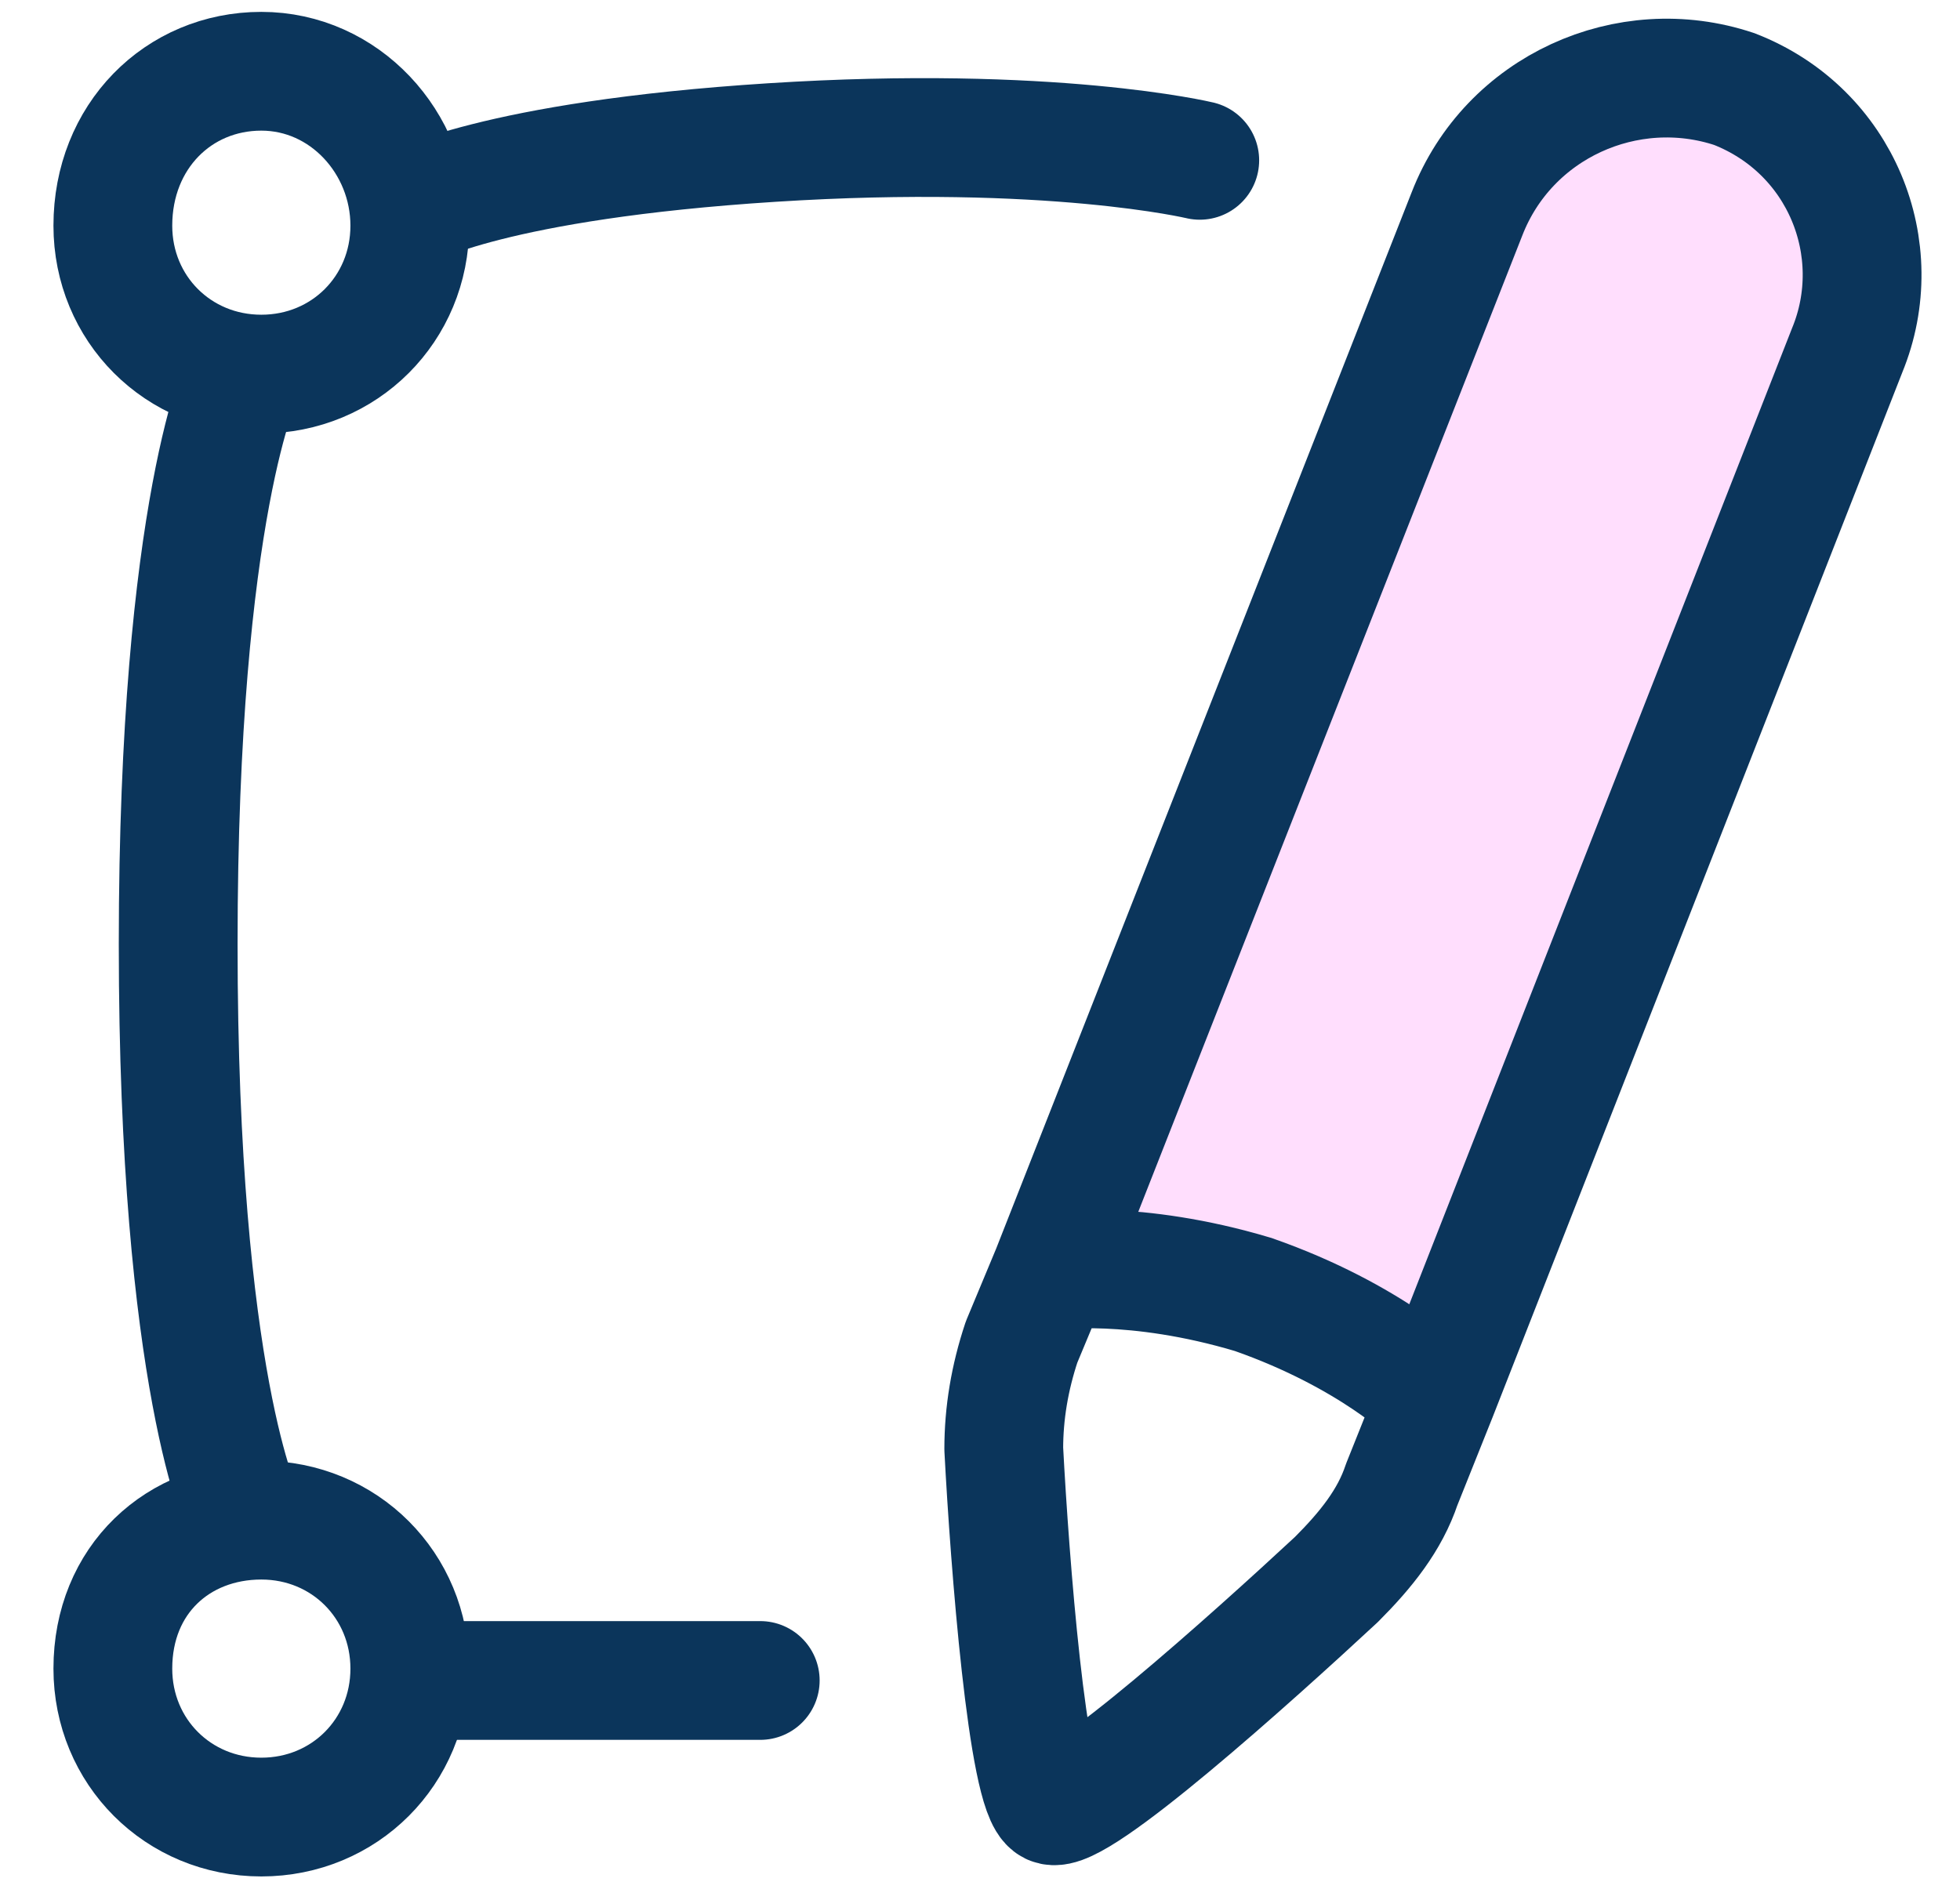 <?xml version="1.0" encoding="utf-8"?>
<!-- Generator: Adobe Illustrator 24.3.0, SVG Export Plug-In . SVG Version: 6.00 Build 0)  -->
<svg version="1.1" id="Layer_1" xmlns="http://www.w3.org/2000/svg" xmlns:xlink="http://www.w3.org/1999/xlink" x="0px" y="0px"
	 viewBox="0 0 33 32" style="enable-background:new 0 0 33 32;" xml:space="preserve">
<style type="text/css">
	.st0{fill:#FFDEFD;}
	.st1{fill:none;stroke:#0B355B;stroke-width:2;stroke-linecap:round;stroke-linejoin:round;}
</style>
<path class="st0" d="M17.7,21.4c0,0,2.6-6.5,2.6-6.6l4.2-11.1l1.7-2c0,0,1.9-1.1,3.1-0.5s1.5,2.3,1.5,2.3v2l-3.9,11.1l-2.4,6.7
	l-1.9-0.7L17.7,21.4z"/>
<path class="st1" d="M17.7,21.4l-0.5,1.2c-0.2,0.6-0.3,1.2-0.3,1.8c0.1,1.9,0.4,5.8,0.8,6c0.4,0.2,3.4-2.5,4.8-3.8
	c0.5-0.5,0.9-1,1.1-1.6l0.6-1.5 M17.7,21.4l7-17.8c0.7-1.8,2.7-2.7,4.5-2.1l0,0l0,0c1.8,0.7,2.6,2.7,1.9,4.4l-6.9,17.6 M17.7,21.4
	c0,0,1.4-0.2,3.4,0.4c2,0.7,3,1.7,3,1.7"/>
<path class="st1" d="M4.1,6.3c0,0-1.1,2.2-1.1,9.6s1.1,9.6,1.1,9.6"/>
<path class="st1" d="M6.9,3.5c0,0,1.4-0.8,6.1-1.1s7.2,0.3,7.2,0.3"/>
<path class="st1" d="M6.9,28.3h5.9"/>
<path class="st1" d="M1.9,3.8c0,1.4,1.1,2.5,2.5,2.5s2.5-1.1,2.5-2.5S5.8,1.2,4.4,1.2S1.9,2.3,1.9,3.8z"/>
<path class="st1" d="M1.9,28.1c0,1.4,1.1,2.5,2.5,2.5s2.5-1.1,2.5-2.5s-1.1-2.5-2.5-2.5S1.9,26.6,1.9,28.1z"/>
</svg>
